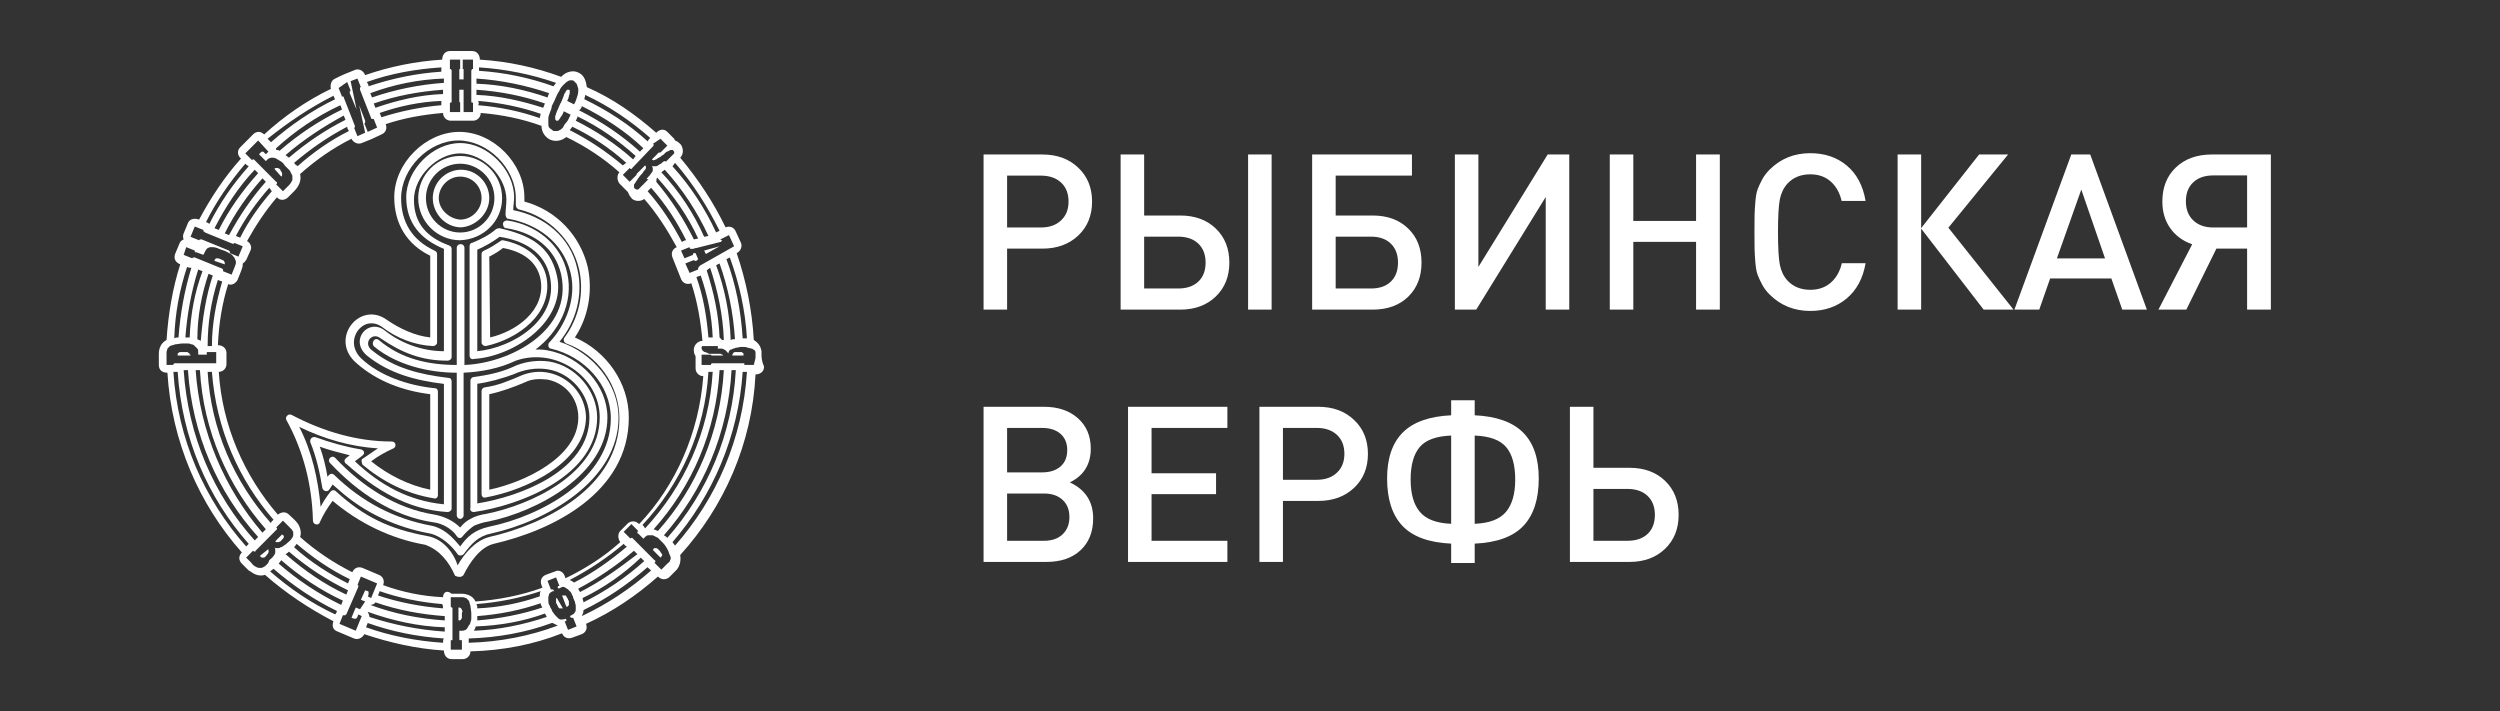 <?xml version="1.0" encoding="UTF-8"?>
<svg width="218px" height="62px" viewBox="0 0 218 62" version="1.1" xmlns="http://www.w3.org/2000/svg" xmlns:xlink="http://www.w3.org/1999/xlink">
    <rect x="0" y="0" width="218" height="62" fill="#333333" stroke="none"/>
    <!-- Generator: Sketch 50.2 (55047) - http://www.bohemiancoding.com/sketch -->
    <title>Group 15</title>
    <desc>Created with Sketch.</desc>
    <defs></defs>
    <g id="concern_NEW" stroke="none" stroke-width="1" fill="none" fill-rule="evenodd">
        <g id="Artboard" transform="translate(-25, 0)" fill="#FFFFFF">
            <g id="Group-10" transform="translate(39, 4)">
                <path d="M80.013,10.612 C80.824,11.372 81.229,12.36 81.229,13.576 C81.229,14.792 80.827,15.78 80.022,16.54 C79.218,17.3 78.176,17.68 76.897,17.68 L73.819,17.68 L73.819,23 L71.767,23 L71.767,9.472 L76.897,9.472 C78.176,9.472 79.215,9.852 80.013,10.612 Z M78.512,15.229 C78.955,14.824 79.177,14.273 79.177,13.576 C79.177,12.879 78.962,12.328 78.531,11.923 C78.1,11.518 77.511,11.315 76.764,11.315 L73.819,11.315 L73.819,15.837 L76.764,15.837 C77.499,15.837 78.081,15.634 78.512,15.229 Z M96.885,23 L94.833,23 L94.833,9.472 L96.885,9.472 L96.885,23 Z M92.021,15.932 C92.806,16.692 93.199,17.68 93.199,18.896 C93.199,20.112 92.803,21.1 92.011,21.86 C91.22,22.62 90.184,23 88.905,23 L83.718,23 L83.718,9.472 L85.77,9.472 L85.77,14.792 L88.905,14.792 C90.197,14.792 91.236,15.172 92.021,15.932 Z M91.128,18.896 C91.128,18.199 90.916,17.648 90.492,17.243 C90.067,16.838 89.481,16.635 88.734,16.635 L85.77,16.635 L85.77,21.157 L88.734,21.157 C89.481,21.157 90.067,20.958 90.492,20.558 C90.916,20.159 91.128,19.605 91.128,18.896 Z M108.798,15.932 C109.571,16.679 109.957,17.667 109.957,18.896 C109.957,20.125 109.571,21.116 108.798,21.869 C108.025,22.623 106.987,23 105.682,23 L100.419,23 L100.419,9.472 L109.121,9.472 L109.121,11.315 L102.471,11.315 L102.471,14.792 L105.682,14.792 C106.987,14.792 108.025,15.172 108.798,15.932 Z M107.905,18.896 C107.905,18.199 107.696,17.648 107.278,17.243 C106.86,16.838 106.284,16.635 105.549,16.635 L102.471,16.635 L102.471,21.157 L105.549,21.157 C106.284,21.157 106.86,20.958 107.278,20.558 C107.696,20.159 107.905,19.605 107.905,18.896 Z M122.839,23 L120.787,23 L120.787,13.177 L114.726,23 L112.864,23 L112.864,9.472 L114.916,9.472 L114.916,19.276 L120.958,9.472 L122.839,9.472 L122.839,23 Z M135.968,23 L133.897,23 L133.897,17.091 L128.425,17.091 L128.425,23 L126.373,23 L126.373,9.472 L128.425,9.472 L128.425,15.267 L133.897,15.267 L133.897,9.472 L135.968,9.472 L135.968,23 Z M148.679,18.953 C148.451,20.27 147.903,21.293 147.036,22.021 C146.168,22.75 145.107,23.114 143.853,23.114 C142.447,23.114 141.263,22.633 140.3,21.67 C140.034,21.404 139.819,21.116 139.654,20.805 C139.489,20.495 139.359,20.213 139.264,19.96 C139.169,19.707 139.103,19.339 139.065,18.858 C139.027,18.377 139.005,17.99 138.999,17.699 C138.992,17.408 138.989,16.92 138.989,16.236 C138.989,15.552 138.992,15.064 138.999,14.773 C139.005,14.482 139.027,14.095 139.065,13.614 C139.103,13.133 139.169,12.765 139.264,12.512 C139.359,12.259 139.489,11.977 139.654,11.666 C139.819,11.356 140.034,11.068 140.3,10.802 C141.263,9.839 142.447,9.358 143.853,9.358 C145.12,9.358 146.184,9.719 147.045,10.441 C147.906,11.163 148.451,12.189 148.679,13.519 L146.589,13.519 C146.424,12.81 146.108,12.246 145.639,11.828 C145.17,11.41 144.575,11.201 143.853,11.201 C143.03,11.201 142.365,11.473 141.858,12.018 C141.529,12.385 141.31,12.841 141.202,13.386 C141.095,13.931 141.041,14.881 141.041,16.236 C141.041,17.591 141.095,18.541 141.202,19.086 C141.31,19.631 141.529,20.087 141.858,20.454 C142.365,20.999 143.03,21.271 143.853,21.271 C144.575,21.271 145.173,21.062 145.649,20.644 C146.124,20.226 146.443,19.662 146.608,18.953 L148.679,18.953 Z M153.524,23 L151.472,23 L151.472,9.472 L153.524,9.472 L153.524,15.894 L158.578,9.472 L161.105,9.472 L155.899,15.856 L161.58,23 L158.977,23 L153.524,15.932 L153.524,23 Z M173.208,23 L171.061,23 L170.111,20.283 L164.772,20.283 L163.822,23 L161.656,23 L166.615,9.472 L168.268,9.472 L173.208,23 Z M169.56,18.535 L167.489,12.531 L165.361,18.535 L169.56,18.535 Z M179.269,17.68 L176.647,23 L174.215,23 L177.16,17.3 C176.349,17.021 175.713,16.556 175.25,15.903 C174.788,15.251 174.557,14.475 174.557,13.576 C174.557,12.335 174.953,11.34 175.744,10.593 C176.536,9.846 177.578,9.472 178.87,9.472 L184.019,9.472 L184.019,23 L181.948,23 L181.948,17.68 L179.269,17.68 Z M181.948,15.837 L181.948,11.296 L179.003,11.296 C178.256,11.296 177.67,11.499 177.245,11.904 C176.821,12.309 176.609,12.86 176.609,13.557 C176.609,14.254 176.824,14.808 177.255,15.22 C177.686,15.631 178.268,15.837 179.003,15.837 L181.948,15.837 Z M81.324,41.2 C81.324,42.365 80.96,43.29 80.231,43.974 C79.503,44.658 78.506,45 77.239,45 L71.767,45 L71.767,31.472 L77.03,31.472 C78.259,31.472 79.247,31.804 79.994,32.469 C80.741,33.135 81.115,34.018 81.115,35.12 C81.115,36.488 80.507,37.47 79.291,38.065 C80.646,38.698 81.324,39.743 81.324,41.2 Z M78.474,36.678 C78.867,36.336 79.063,35.861 79.063,35.253 C79.063,34.645 78.867,34.17 78.474,33.828 C78.081,33.486 77.543,33.315 76.859,33.315 L73.819,33.315 L73.819,37.191 L76.859,37.191 C77.543,37.191 78.081,37.02 78.474,36.678 Z M78.645,42.606 C79.05,42.226 79.253,41.719 79.253,41.086 C79.253,40.453 79.054,39.952 78.654,39.585 C78.255,39.218 77.714,39.034 77.03,39.034 L73.819,39.034 L73.819,43.157 L77.03,43.157 C77.714,43.157 78.252,42.973 78.645,42.606 Z M93.028,45 L84.364,45 L84.364,31.472 L93.028,31.472 L93.028,33.315 L86.416,33.315 L86.416,37.267 L92.04,37.267 L92.04,39.091 L86.416,39.091 L86.416,43.157 L93.028,43.157 L93.028,45 Z M104.067,32.612 C104.878,33.372 105.283,34.36 105.283,35.576 C105.283,36.792 104.881,37.78 104.076,38.54 C103.272,39.3 102.23,39.68 100.951,39.68 L97.873,39.68 L97.873,45 L95.821,45 L95.821,31.472 L100.951,31.472 C102.23,31.472 103.269,31.852 104.067,32.612 Z M102.566,37.229 C103.009,36.824 103.231,36.273 103.231,35.576 C103.231,34.879 103.016,34.328 102.585,33.923 C102.154,33.518 101.565,33.315 100.818,33.315 L97.873,33.315 L97.873,37.837 L100.818,37.837 C101.553,37.837 102.135,37.634 102.566,37.229 Z M114.593,33.98 L114.593,41.675 C115.872,41.624 116.781,41.279 117.32,40.639 C117.858,40 118.127,39.059 118.127,37.818 C118.127,36.551 117.864,35.608 117.338,34.987 C116.813,34.366 115.898,34.031 114.593,33.98 Z M112.541,41.675 L112.541,33.98 C111.236,34.031 110.321,34.366 109.796,34.987 C109.27,35.608 109.007,36.551 109.007,37.818 C109.007,39.059 109.276,40 109.814,40.639 C110.353,41.279 111.262,41.624 112.541,41.675 Z M114.593,45.095 L112.541,45.095 L112.541,43.404 C110.603,43.315 109.188,42.799 108.294,41.855 C107.401,40.912 106.955,39.534 106.955,37.723 C106.955,35.962 107.411,34.626 108.323,33.714 C109.235,32.802 110.641,32.302 112.541,32.213 L112.541,30.902 L114.593,30.902 L114.593,32.213 C116.493,32.302 117.899,32.802 118.811,33.714 C119.723,34.626 120.179,35.962 120.179,37.723 C120.179,39.534 119.733,40.912 118.84,41.855 C117.946,42.799 116.531,43.315 114.593,43.404 L114.593,45.095 Z M131.199,37.932 C131.984,38.692 132.377,39.68 132.377,40.896 C132.377,42.112 131.981,43.1 131.19,43.86 C130.398,44.62 129.362,45 128.083,45 L122.896,45 L122.896,31.472 L124.948,31.472 L124.948,36.792 L128.083,36.792 C129.375,36.792 130.414,37.172 131.199,37.932 Z M130.306,40.896 C130.306,40.199 130.094,39.648 129.669,39.243 C129.245,38.838 128.659,38.635 127.912,38.635 L124.948,38.635 L124.948,43.157 L127.912,43.157 C128.659,43.157 129.245,42.958 129.669,42.559 C130.094,42.159 130.306,41.605 130.306,40.896 Z" id="Рыбинская-верфь"></path>
                <g id="0---logo-/-verf'-/-white-emblem">
                    <g id="verf'" transform="translate(-0.746, 0)">
                        <path d="M52.477,27.825 L51.656,27.825 L51.656,27.75 C51.656,27.675 51.656,27.675 51.582,27.675 L48.82,27.675 L48.745,27.75 L48.745,27.825 L47.924,27.825 L47.924,26.925 L48.745,26.925 C48.745,26.925 48.745,27 48.82,27 L49.79,27 C49.79,26.925 49.79,26.925 49.715,26.925 C49.641,26.925 49.641,26.85 49.566,26.85 L48.67,26.85 C48.596,26.85 48.521,26.85 48.446,26.775 C48.372,26.775 48.297,26.7 48.223,26.7 C48.148,26.7 48.073,26.625 47.999,26.55 C47.924,26.475 47.924,26.4 47.924,26.325 L47.924,26.25 L47.999,26.175 L49.342,26.175 L49.342,26.4 L49.641,26.4 C49.715,26.4 49.79,26.4 49.865,26.475 C49.939,26.475 50.014,26.55 50.089,26.625 C50.163,26.7 50.238,26.775 50.238,26.85 C50.238,26.775 50.313,26.7 50.313,26.625 C50.387,26.55 50.387,26.475 50.537,26.475 C50.611,26.4 50.761,26.4 50.91,26.325 C51.059,26.325 51.208,26.25 51.432,26.25 C51.656,26.25 51.806,26.25 51.955,26.325 C52.104,26.325 52.179,26.4 52.328,26.4 C52.403,26.475 52.477,26.475 52.552,26.55 C52.627,26.625 52.627,26.7 52.627,26.775 L52.627,27.225 L52.477,27.825 Z M45.61,43.575 C45.535,43.5 45.461,43.35 45.386,43.275 C48.894,39.225 51.134,34.05 51.507,28.425 L51.88,28.425 C51.507,34.275 49.193,39.525 45.61,43.575 Z M45.237,44.7 C45.237,44.775 45.162,44.85 45.162,44.925 C45.087,45 45.087,45.075 45.013,45.075 L44.415,45.675 L43.818,45.075 L43.893,45 L43.893,44.925 C43.893,44.925 43.893,44.85 43.818,44.85 L41.952,42.975 L41.877,42.9 L41.803,42.9 C41.803,42.9 41.728,42.9 41.728,42.975 L41.131,42.375 L41.803,41.7 L42.4,42.3 L42.325,42.375 L42.325,42.45 C42.325,42.45 42.325,42.525 42.4,42.525 L42.848,42.975 L42.923,42.9 C43.072,42.75 43.146,42.675 43.296,42.675 L43.669,42.675 L44.117,42.9 L44.565,43.35 C44.714,43.5 44.863,43.725 44.938,43.875 C45.013,44.025 45.087,44.175 45.087,44.25 C45.237,44.55 45.237,44.625 45.237,44.7 Z M37.473,49.725 C37.548,49.575 37.623,49.425 37.623,49.275 L37.623,49.2 C39.638,48.225 41.504,46.95 43.221,45.45 C43.221,45.525 43.296,45.525 43.37,45.6 L43.52,45.75 C41.728,47.325 39.713,48.675 37.473,49.725 Z M42.624,44.625 L42.923,44.925 C41.355,46.35 39.563,47.55 37.623,48.525 C37.623,48.375 37.548,48.3 37.548,48.15 C39.414,47.25 41.131,46.05 42.624,44.625 Z M37.324,47.625 C37.249,47.475 37.175,47.4 37.175,47.325 C38.892,46.425 40.534,45.3 42.027,44.025 L42.325,44.325 C40.758,45.525 39.115,46.725 37.324,47.625 Z M36.279,50.925 L35.98,50.175 L36.055,50.175 C36.13,50.175 36.13,50.175 36.13,50.1 L36.13,50.025 L36.055,49.95 C35.906,50.025 35.756,50.025 35.682,50.025 C35.532,50.025 35.458,49.95 35.383,49.875 L35.159,49.65 C35.085,49.575 35.01,49.425 34.935,49.35 C34.861,49.275 34.861,49.125 34.786,49.05 C34.711,48.975 34.711,48.825 34.637,48.75 C34.562,48.6 34.562,48.525 34.562,48.375 L34.562,48.075 C34.562,48 34.637,47.85 34.637,47.775 C34.711,47.7 34.786,47.625 34.935,47.55 L35.085,47.55 L35.01,47.475 C35.01,47.475 35.01,47.4 34.935,47.4 L34.786,47.4 L34.487,46.65 L35.234,46.35 L35.532,47.1 L35.458,47.1 C35.383,47.1 35.383,47.175 35.383,47.175 L35.383,47.25 L35.458,47.325 C35.607,47.25 35.682,47.25 35.756,47.175 C35.831,47.175 35.98,47.175 36.055,47.25 C36.13,47.325 36.204,47.325 36.279,47.4 L36.503,47.625 C36.577,47.7 36.577,47.775 36.652,47.925 C36.727,48 36.727,48.075 36.727,48.15 C36.801,48.225 36.801,48.375 36.876,48.45 C36.876,48.6 36.951,48.675 36.951,48.825 L36.951,49.2 C36.951,49.275 36.876,49.425 36.801,49.5 C36.727,49.575 36.577,49.65 36.428,49.725 L36.503,49.8 C36.503,49.875 36.503,49.875 36.577,49.875 L36.727,49.875 L37.025,50.625 L36.279,50.925 Z M27.62,52.05 L27.62,51.675 C30.158,51.6 32.621,51.15 34.861,50.325 L34.935,50.325 L35.383,50.55 C32.994,51.45 30.382,51.975 27.62,52.05 Z M27.321,50.925 C27.246,51 27.097,51 26.948,51 L26.799,51 L26.799,51.75 C26.799,51.75 26.799,51.825 26.873,51.825 L27.023,51.825 L27.023,52.65 L26.052,52.65 L26.052,51.825 L26.201,51.825 L26.201,49.05 C26.201,48.975 26.201,48.975 26.127,48.975 L26.052,48.9 L26.052,48.075 L27.097,48.075 C27.172,48.075 27.321,48.15 27.396,48.15 L27.62,48.375 C27.694,48.45 27.694,48.675 27.769,48.825 C27.769,48.975 27.844,49.275 27.844,49.5 L27.844,49.875 C27.844,50.025 27.844,50.1 27.769,50.25 C27.769,50.4 27.694,50.475 27.62,50.55 C27.47,50.85 27.396,50.925 27.321,50.925 Z M34.263,49.5 C34.338,49.65 34.413,49.725 34.413,49.8 C32.397,50.475 30.232,50.925 28.068,51 C28.142,50.85 28.217,50.775 28.217,50.625 C30.382,50.55 32.397,50.175 34.263,49.5 Z M33.89,48.6 C33.89,48.75 33.965,48.825 34.039,48.975 C32.248,49.575 30.307,49.95 28.366,50.1 L28.366,49.725 C30.307,49.575 32.173,49.2 33.89,48.6 Z M33.815,48 C32.099,48.6 30.232,48.975 28.366,49.05 C28.366,48.9 28.366,48.825 28.292,48.675 C30.232,48.525 32.099,48.15 33.89,47.55 C33.815,47.7 33.815,47.85 33.815,48 Z M41.131,43.425 C41.206,43.5 41.28,43.65 41.43,43.65 C40.011,44.85 38.444,45.975 36.801,46.8 C36.727,46.725 36.577,46.65 36.428,46.575 C38.145,45.675 39.713,44.625 41.131,43.425 Z M42.997,42.075 C42.923,41.925 42.848,41.85 42.773,41.775 C46.058,38.25 48.223,33.6 48.521,28.425 L48.894,28.425 C48.596,33.675 46.356,38.475 42.997,42.075 Z M50.537,28.275 L50.91,28.275 C50.611,33.825 48.446,38.925 44.938,42.9 C44.863,42.825 44.789,42.75 44.639,42.675 C48.073,38.775 50.238,33.75 50.537,28.275 Z M44.117,42.3 C43.968,42.225 43.893,42.225 43.744,42.15 C47.103,38.4 49.193,33.6 49.492,28.275 L49.865,28.275 C49.566,33.675 47.476,38.55 44.117,42.3 Z M25.38,48.075 C23.589,48 21.797,47.625 20.155,47.025 C20.304,46.65 20.155,46.275 19.782,46.125 L18.363,45.525 C17.99,45.375 17.617,45.525 17.468,45.9 C15.825,45.075 14.258,44.025 12.914,42.825 C13.063,42.45 12.914,41.925 12.69,41.625 C12.466,41.325 12.168,41.1 11.944,40.875 C11.645,40.575 11.272,40.65 10.973,40.875 C8.062,37.5 6.121,33.15 5.823,28.425 C6.196,28.425 6.494,28.125 6.494,27.75 L6.494,26.775 C6.494,26.4 6.196,26.1 5.748,26.1 C5.823,24.225 6.121,22.425 6.644,20.775 C6.942,20.925 7.315,20.7 7.465,20.4 L7.763,19.65 C7.838,19.425 7.913,19.275 7.913,19.05 L7.913,18.975 C8.062,18.9 8.137,18.75 8.211,18.675 L8.585,17.85 C8.734,17.55 8.585,17.175 8.286,17.025 C9.032,15.675 9.928,14.325 10.899,13.2 C11.123,13.5 11.57,13.5 11.869,13.2 L12.392,12.675 C12.765,12.3 13.063,11.775 12.914,11.175 C14.258,9.975 15.751,8.925 17.393,8.1 C17.542,8.4 17.915,8.625 18.289,8.475 C18.886,8.25 19.408,8.025 20.006,7.725 C20.379,7.575 20.528,7.2 20.379,6.825 C21.946,6.3 23.589,6 25.38,5.85 C25.38,6.225 25.679,6.525 26.052,6.525 L27.993,6.525 C28.366,6.525 28.665,6.225 28.665,5.85 C30.531,6 32.323,6.375 33.965,6.975 C33.965,7.5 34.263,7.95 34.711,8.175 C35.234,8.4 35.756,8.25 36.13,7.95 C37.846,8.775 39.414,9.825 40.758,11.025 C40.534,11.25 40.534,11.7 40.758,12 L41.355,12.6 L41.504,12.75 C41.579,12.975 41.728,13.2 41.877,13.35 C42.176,13.575 42.624,13.575 42.923,13.35 C44.042,14.625 44.938,16.05 45.759,17.55 C45.386,17.7 45.237,18.075 45.386,18.45 C45.61,19.05 45.908,19.725 46.132,20.325 C46.282,20.7 46.655,20.85 47.028,20.7 C47.551,22.275 47.849,24 47.999,25.725 C47.551,25.725 47.177,26.175 47.252,26.625 C47.252,26.775 47.327,26.925 47.401,27.075 L47.401,28.125 C47.401,28.5 47.7,28.8 48.073,28.8 C47.7,33.75 45.685,38.325 42.475,41.7 C42.176,41.4 41.803,41.4 41.504,41.625 L40.832,42.3 C40.608,42.525 40.608,42.975 40.832,43.275 C39.414,44.55 37.772,45.6 36.055,46.425 L35.98,46.2 C35.831,45.825 35.458,45.675 35.159,45.825 L34.338,46.125 C33.965,46.275 33.815,46.65 33.965,47.025 L34.039,47.25 C32.173,47.925 30.232,48.3 28.217,48.45 C28.142,48.375 28.142,48.3 28.068,48.225 C27.844,47.925 27.396,47.775 27.023,47.775 L26.127,47.775 C25.679,47.4 25.38,47.7 25.38,48.075 Z M25.38,49.05 C23.439,48.9 21.499,48.525 19.707,47.925 L19.856,47.55 C21.573,48.15 23.439,48.525 25.306,48.675 C25.38,48.825 25.38,48.975 25.38,49.05 Z M25.53,50.1 C23.215,49.95 21.051,49.5 19.035,48.75 C19.185,48.75 19.408,48.675 19.483,48.525 C21.424,49.2 23.439,49.575 25.53,49.725 L25.53,50.1 Z M25.53,51.075 C23.215,50.925 21.051,50.475 18.961,49.8 C18.961,49.65 18.886,49.5 18.811,49.35 C20.901,50.1 23.141,50.625 25.53,50.7 L25.53,51.075 Z M25.38,52.05 C23.066,51.9 20.752,51.45 18.662,50.7 L18.811,50.325 C20.901,51.075 23.141,51.525 25.455,51.675 C25.38,51.75 25.38,51.9 25.38,52.05 Z M18.139,49.125 L17.766,48.975 L17.393,49.875 L17.617,49.95 L17.766,49.95 C17.841,49.95 17.841,49.875 17.915,49.8 C17.915,49.725 17.99,49.65 17.99,49.575 L18.289,49.725 L17.766,51 L16.348,50.4 L16.646,49.65 L16.87,49.65 C16.87,49.65 16.87,49.575 16.945,49.575 L17.99,47.175 L17.99,47.1 L17.99,47.025 L17.915,47.025 L18.214,46.275 L19.632,46.875 L19.11,48.15 L18.811,48 C18.886,47.925 18.886,47.775 18.886,47.775 L18.886,47.625 C18.886,47.55 18.811,47.55 18.811,47.55 L18.587,47.475 L18.214,48.3 L18.587,48.45 L18.139,49.125 Z M15.975,49.575 C13.885,48.6 12.018,47.325 10.301,45.825 C10.376,45.75 10.525,45.675 10.6,45.6 C12.242,47.025 14.108,48.3 16.124,49.275 C16.124,49.35 16.049,49.5 15.975,49.575 Z M16.646,48.375 L16.497,48.75 C14.482,47.775 12.69,46.575 11.048,45.15 C11.123,45.075 11.197,44.925 11.272,44.85 C12.914,46.275 14.706,47.475 16.646,48.375 Z M12.392,43.725 C12.466,43.65 12.541,43.5 12.615,43.425 C14.034,44.625 15.527,45.675 17.244,46.5 C17.169,46.65 17.169,46.725 17.094,46.875 C15.452,46.05 13.81,45 12.392,43.725 Z M17.094,47.475 L16.945,47.85 C15.004,46.95 13.287,45.75 11.645,44.325 C11.794,44.25 11.869,44.175 11.944,44.1 C13.511,45.45 15.228,46.575 17.094,47.475 Z M9.854,45.375 C9.704,45.45 9.63,45.525 9.48,45.525 C9.331,45.525 9.256,45.525 9.107,45.45 C8.958,45.375 8.808,45.3 8.659,45.075 L8.211,44.625 L8.808,44.025 C8.883,44.025 8.883,44.1 8.883,44.1 L8.958,44.1 C8.958,44.1 9.032,44.1 9.032,44.025 L10.824,42.225 L10.899,42.15 L10.899,42.075 C10.899,42.075 10.899,42 10.824,42 L11.421,41.4 L11.944,41.925 L12.168,42.15 C12.242,42.225 12.242,42.3 12.317,42.375 L12.317,42.675 C12.317,42.75 12.242,42.9 12.168,42.975 C12.093,43.125 11.944,43.2 11.794,43.35 C11.72,43.425 11.645,43.5 11.496,43.575 C11.421,43.65 11.272,43.725 11.197,43.725 C11.123,43.8 11.048,43.8 10.899,43.8 C10.824,43.8 10.749,43.8 10.675,43.725 C10.749,43.8 10.749,43.875 10.749,43.95 L10.749,44.175 C10.749,44.25 10.675,44.4 10.6,44.475 C10.525,44.625 10.376,44.7 10.227,44.85 C10.152,45.15 10.003,45.225 9.854,45.375 Z M8.211,43.65 C4.554,39.525 2.239,34.275 1.866,28.425 L2.239,28.425 C2.613,34.2 4.852,39.375 8.435,43.425 L8.211,43.65 Z M4.852,28.425 L5.225,28.425 C5.599,33.375 7.539,37.8 10.6,41.325 C10.525,41.4 10.376,41.475 10.376,41.625 C7.166,38.025 5.151,33.45 4.852,28.425 Z M9.256,42.825 L8.958,43.125 C5.375,39.15 3.135,33.975 2.762,28.275 L3.135,28.275 C3.508,33.9 5.748,38.925 9.256,42.825 Z M3.807,28.275 L4.18,28.275 C4.479,33.6 6.644,38.4 9.928,42.15 L9.63,42.45 C6.345,38.625 4.18,33.675 3.807,28.275 Z M1.269,27.825 L1.269,27.075 L1.269,26.7 C1.269,26.625 1.344,26.475 1.344,26.4 L1.568,26.175 C1.717,26.1 1.866,26.1 2.015,26.025 C2.165,26.025 2.463,25.95 2.687,25.95 L3.061,25.95 C3.21,25.95 3.285,25.95 3.434,26.025 C3.583,26.025 3.658,26.1 3.732,26.175 L3.956,26.4 C4.031,26.475 4.031,26.625 4.031,26.775 L4.031,26.925 L4.777,26.925 L4.777,26.85 L4.777,26.7 L5.599,26.7 L5.599,27.675 L4.777,27.675 L2.015,27.675 C1.941,27.675 1.941,27.675 1.866,27.75 L1.866,27.825 L1.269,27.825 Z M3.061,19.275 C3.21,19.35 3.285,19.35 3.434,19.35 C2.837,21.3 2.463,23.325 2.314,25.425 C2.165,25.425 2.09,25.425 1.941,25.5 C2.015,23.325 2.389,21.3 3.061,19.275 Z M5.748,20.4 C5.823,20.475 5.972,20.475 6.121,20.55 C5.599,22.35 5.225,24.225 5.225,26.175 L4.852,26.175 C4.852,24.15 5.151,22.275 5.748,20.4 Z M3.285,25.425 L2.911,25.425 C3.061,23.4 3.434,21.375 4.031,19.5 L4.404,19.65 C3.732,21.45 3.359,23.4 3.285,25.425 Z M4.927,19.875 L5.3,20.025 C4.703,21.825 4.404,23.775 4.255,25.725 C4.18,25.65 4.031,25.65 3.956,25.575 C3.956,23.55 4.33,21.675 4.927,19.875 Z M2.986,17.55 L3.732,17.85 L3.732,17.925 C3.732,17.925 3.732,18 3.807,18 L3.882,18 L4.479,18.225 L4.554,18.075 C4.628,17.925 4.703,17.775 4.777,17.7 C4.852,17.625 5.001,17.55 5.151,17.55 C5.3,17.55 5.449,17.55 5.673,17.625 C5.823,17.7 6.046,17.775 6.27,17.85 C6.494,17.925 6.718,18.075 6.868,18.15 C7.017,18.225 7.092,18.375 7.166,18.45 C7.241,18.525 7.241,18.675 7.315,18.75 L7.315,18.975 C7.315,19.05 7.241,19.125 7.241,19.2 L6.942,19.95 L6.196,19.65 L6.196,19.575 L6.196,19.5 L6.121,19.425 L3.732,18.45 L3.658,18.45 L3.583,18.45 L3.508,18.525 L2.762,18.225 L2.986,17.55 Z M3.732,15.75 L4.479,16.05 L4.479,16.125 C4.479,16.125 4.479,16.2 4.554,16.2 L4.628,16.275 L7.017,17.25 L7.166,17.25 L7.166,17.175 L7.913,17.475 L7.539,18.375 L6.793,18.075 L6.793,18 L6.793,17.925 C6.793,17.925 6.718,17.925 6.718,17.85 L4.33,16.875 L4.255,16.875 L4.18,16.875 L4.106,16.95 L3.359,16.65 L3.732,15.75 Z M8.137,10.275 C8.211,10.35 8.286,10.425 8.435,10.5 C7.092,12 5.897,13.725 5.001,15.525 C4.927,15.45 4.777,15.375 4.703,15.375 C5.599,13.575 6.793,11.85 8.137,10.275 Z M10.227,12.375 C10.301,12.45 10.376,12.6 10.451,12.675 C9.406,13.875 8.435,15.225 7.689,16.725 C7.539,16.65 7.465,16.65 7.315,16.575 C8.137,15 9.107,13.65 10.227,12.375 Z M5.823,16.05 L5.449,15.9 C6.42,14.025 7.539,12.3 8.958,10.8 L9.256,11.1 C7.913,12.6 6.718,14.25 5.823,16.05 Z M9.63,11.55 L9.928,11.85 C8.659,13.275 7.614,14.85 6.718,16.5 L6.345,16.35 C7.241,14.55 8.361,12.975 9.63,11.55 Z M9.256,8.25 L10.152,9.225 L9.928,9.45 L9.854,9.375 L9.704,9.225 L9.555,9.225 L9.48,9.3 L9.331,9.45 L9.928,10.05 L10.077,9.9 C10.152,9.825 10.301,9.75 10.451,9.75 C10.6,9.75 10.675,9.75 10.824,9.825 C10.973,9.9 11.048,9.975 11.197,10.05 C11.346,10.125 11.496,10.275 11.57,10.425 L12.018,10.875 L12.242,11.325 L12.242,11.7 C12.168,11.85 12.093,12 11.944,12.15 L11.421,12.675 L10.824,12.075 L10.899,12 L10.899,11.925 C10.899,11.925 10.899,11.85 10.824,11.85 L8.958,9.975 L8.883,9.9 L8.808,9.9 C8.808,9.9 8.734,9.9 8.734,9.975 L8.137,9.375 L9.256,8.25 Z M15.825,4.35 C15.9,4.5 15.9,4.575 15.975,4.65 C13.959,5.625 12.093,6.9 10.376,8.4 L10.077,8.1 C11.869,6.675 13.735,5.4 15.825,4.35 Z M11.123,9.15 C11.048,9.075 10.899,9.075 10.824,9.075 L10.824,8.925 C12.466,7.425 14.332,6.15 16.423,5.175 L16.572,5.55 C14.556,6.525 12.765,7.725 11.123,9.15 Z M16.721,6.075 L16.87,6.45 C15.079,7.35 13.437,8.475 11.944,9.75 C11.869,9.675 11.72,9.6 11.645,9.525 C13.213,8.175 14.93,7.05 16.721,6.075 Z M12.392,10.2 C13.81,9 15.303,7.95 17.02,7.05 C17.02,7.2 17.094,7.275 17.169,7.425 C15.527,8.25 14.034,9.3 12.69,10.5 C12.69,10.5 12.69,10.425 12.615,10.425 C12.466,10.35 12.466,10.275 12.392,10.2 Z M17.02,3.15 L17.318,3.9 L17.244,3.975 L17.244,4.125 L17.841,5.55 L17.318,3.075 L17.915,2.85 L18.214,3.6 C18.139,3.6 18.139,3.6 18.139,3.675 L18.139,3.825 L19.11,6.3 C19.11,6.375 19.185,6.375 19.185,6.375 L19.334,6.375 L19.632,7.125 L18.811,7.5 L18.513,6.75 C18.587,6.75 18.587,6.675 18.587,6.675 L18.587,6.525 L18.065,5.175 L18.587,7.575 L17.915,7.875 L17.617,7.125 L17.692,7.125 L17.692,7.05 L17.692,6.975 L16.721,4.5 L16.721,4.425 L16.646,4.425 L16.572,4.425 L16.273,3.675 L17.02,3.15 Z M25.231,1.875 L25.231,2.25 C22.992,2.4 20.901,2.85 18.886,3.525 C18.886,3.375 18.811,3.3 18.737,3.15 C20.827,2.4 22.992,2.025 25.231,1.875 Z M19.483,5.4 L19.334,5.025 C21.275,4.35 23.29,3.975 25.38,3.825 L25.38,4.2 C23.365,4.275 21.424,4.725 19.483,5.4 Z M25.231,5.175 C23.439,5.325 21.648,5.7 20.006,6.225 C19.931,6.075 19.931,6 19.856,5.85 C21.573,5.25 23.365,4.875 25.231,4.8 L25.231,5.175 Z M25.455,2.85 L25.455,3.225 C23.29,3.375 21.125,3.825 19.185,4.5 L19.035,4.125 C21.051,3.375 23.215,2.925 25.455,2.85 Z M25.903,4.95 L26.052,4.95 C26.052,4.95 26.127,4.95 26.127,4.875 L26.127,2.175 C26.127,2.1 26.127,2.1 26.052,2.025 L25.977,2.025 L25.977,1.2 L26.873,1.2 L26.873,2.025 L26.799,2.025 L26.799,2.925 L27.172,2.925 L27.172,2.175 L27.172,2.1 L27.172,2.025 L27.097,2.025 L27.097,1.2 L27.993,1.2 L27.993,2.025 L27.918,2.025 C27.918,2.025 27.844,2.1 27.844,2.175 L27.844,4.875 C27.844,4.875 27.844,4.95 27.918,4.95 L27.993,4.95 L27.993,5.775 L27.172,5.775 L27.172,4.95 L27.172,4.875 L27.172,3.825 L26.799,3.825 L26.799,4.875 L26.873,4.95 L26.873,5.775 L25.977,5.775 L25.977,4.95 L25.903,4.95 Z M28.441,4.8 C30.307,4.95 32.173,5.325 33.89,5.925 C33.89,6.075 33.815,6.15 33.815,6.3 C32.099,5.7 30.307,5.325 28.441,5.175 C28.515,5.025 28.515,4.95 28.441,4.8 Z M28.292,3.825 C30.382,3.975 32.323,4.35 34.263,5.025 C34.189,5.175 34.189,5.25 34.114,5.4 C32.248,4.8 30.307,4.35 28.292,4.275 L28.292,3.825 Z M28.292,2.85 C30.531,3 32.621,3.45 34.637,4.125 C34.562,4.2 34.562,4.35 34.487,4.5 C32.546,3.825 30.456,3.375 28.292,3.3 L28.292,2.85 Z M28.515,1.875 C30.83,2.025 33.069,2.475 35.234,3.225 C35.159,3.3 35.085,3.45 35.01,3.525 C32.92,2.775 30.755,2.325 28.515,2.175 L28.515,1.875 Z M35.906,3.375 C36.055,3.225 36.13,3.15 36.279,3.075 C36.354,3 36.503,3 36.577,3 C36.652,3 36.727,3 36.801,3.075 L37.025,3.3 C37.1,3.45 37.1,3.525 37.175,3.75 C37.175,3.9 37.175,4.125 37.1,4.35 C37.025,4.575 36.951,4.875 36.801,5.1 L36.204,4.8 C36.279,4.65 36.354,4.5 36.354,4.35 C36.428,4.2 36.428,4.125 36.428,4.05 L36.428,3.9 C36.428,3.9 36.428,3.825 36.354,3.825 L36.204,3.825 C36.13,3.9 36.055,3.975 36.055,4.05 C35.98,4.125 35.906,4.275 35.906,4.35 C35.831,4.5 35.831,4.575 35.756,4.725 C35.682,4.875 35.682,4.95 35.607,5.025 L35.383,5.55 C35.383,5.625 35.308,5.625 35.308,5.7 C35.308,5.775 35.234,5.85 35.234,5.925 C35.234,6 35.159,6.075 35.159,6.15 L35.159,6.375 C35.159,6.45 35.234,6.45 35.234,6.525 L35.383,6.525 C35.458,6.525 35.458,6.45 35.532,6.375 C35.607,6.3 35.607,6.225 35.682,6.15 C35.756,6.075 35.756,6 35.831,5.925 C35.831,5.85 35.906,5.775 35.906,5.7 L36.503,6 C36.354,6.3 36.279,6.525 36.13,6.675 C35.98,6.825 35.906,6.975 35.831,7.125 C35.756,7.2 35.607,7.35 35.532,7.35 C35.458,7.425 35.308,7.425 35.308,7.425 L35.085,7.425 C35.01,7.425 34.935,7.425 34.935,7.35 C34.786,7.275 34.711,7.2 34.637,7.125 C34.562,7.05 34.562,6.9 34.562,6.75 L34.562,6.3 C34.562,6.15 34.637,6 34.711,5.775 C34.786,5.625 34.861,5.4 34.861,5.25 L35.085,4.8 C35.234,4.425 35.383,4.125 35.532,3.9 C35.607,3.675 35.756,3.525 35.906,3.375 Z M37.473,5.25 C39.414,6.225 41.28,7.425 42.848,8.925 L42.549,9.225 C40.982,7.8 39.19,6.6 37.249,5.625 C37.399,5.475 37.473,5.4 37.473,5.25 Z M37.772,4.275 C39.862,5.25 41.728,6.525 43.445,8.025 C43.37,8.1 43.296,8.175 43.221,8.325 C41.579,6.825 39.713,5.625 37.697,4.65 C37.697,4.575 37.772,4.425 37.772,4.275 Z M36.951,6.525 C37.025,6.375 37.1,6.3 37.1,6.15 C38.966,7.05 40.683,8.25 42.176,9.6 L41.952,9.9 C40.459,8.55 38.742,7.425 36.951,6.525 Z M41.355,10.2 C41.28,10.275 41.131,10.35 41.056,10.425 C39.638,9.225 38.07,8.175 36.428,7.35 C36.503,7.275 36.577,7.125 36.652,7.05 C38.369,7.875 39.937,8.925 41.355,10.2 Z M44.341,8.1 L44.938,8.7 L44.341,9.3 L44.266,9.3 L44.192,9.3 L44.117,9.375 L43.594,9.9 C43.669,9.975 43.669,9.975 43.744,9.975 C43.818,9.975 43.893,9.9 43.968,9.9 C44.042,9.825 44.192,9.75 44.341,9.675 C44.415,9.6 44.49,9.525 44.565,9.525 L44.789,9.3 C44.863,9.225 44.938,9.225 45.087,9.15 C45.162,9.075 45.237,9.075 45.311,9.075 C45.386,9.075 45.461,9.075 45.461,9.15 L45.535,9.225 L45.535,9.375 L44.789,10.125 L44.789,10.05 L44.714,10.05 C44.639,10.05 44.639,10.05 44.565,10.125 C44.49,10.125 44.49,10.2 44.49,10.2 C44.341,10.275 44.266,10.35 44.117,10.425 C44.042,10.5 43.968,10.5 43.818,10.5 L43.594,10.5 C43.594,10.575 43.669,10.575 43.669,10.65 L43.669,10.8 C43.669,10.875 43.669,10.95 43.594,11.025 C43.52,11.1 43.445,11.25 43.37,11.325 L43.296,11.4 L43.221,11.475 C43.221,11.475 43.221,11.55 43.146,11.55 L43.146,11.625 L43.296,11.625 L42.4,12.525 L42.251,12.525 C42.176,12.525 42.176,12.45 42.101,12.45 C42.027,12.375 42.027,12.3 42.027,12.225 C42.027,12.15 42.027,12.075 42.101,12 C42.176,11.925 42.176,11.85 42.251,11.775 C42.325,11.7 42.325,11.625 42.4,11.55 C42.549,11.325 42.699,11.175 42.773,11.1 C42.848,10.95 42.923,10.875 42.997,10.8 C43.072,10.725 43.072,10.65 43.072,10.575 C43.072,10.5 43.072,10.5 42.997,10.425 L42.325,11.1 L42.251,11.175 L42.251,11.25 L41.654,11.85 L41.056,11.25 L41.654,10.65 L41.728,10.725 L41.803,10.725 C41.803,10.725 41.877,10.725 41.877,10.65 L43.669,8.775 C43.744,8.7 43.744,8.7 43.744,8.625 C43.744,8.625 43.744,8.55 43.669,8.55 L44.341,8.1 Z M49.492,16.125 L49.342,16.2 C49.268,16.2 49.193,16.275 49.193,16.275 C48.223,14.175 46.954,12.225 45.386,10.5 L45.61,10.2 C47.177,12 48.446,14.025 49.492,16.125 Z M46.58,16.95 C46.431,16.95 46.356,17.025 46.207,17.1 C45.386,15.525 44.415,14.025 43.221,12.675 L43.52,12.375 C44.789,13.8 45.759,15.3 46.58,16.95 Z M44.415,11.025 C44.49,10.95 44.639,10.875 44.714,10.8 C46.282,12.525 47.551,14.475 48.521,16.575 L48.148,16.65 C47.252,14.625 45.983,12.675 44.415,11.025 Z M47.625,16.8 L47.252,16.875 C46.356,15.075 45.237,13.35 43.968,11.85 C43.968,11.775 44.042,11.7 43.968,11.625 C44.042,11.55 44.042,11.55 44.042,11.475 C45.535,13.125 46.73,14.85 47.625,16.8 Z M49.566,16.875 L50.313,16.5 L50.761,17.475 L47.849,19.125 C47.849,19.125 47.775,19.125 47.775,19.2 C47.7,19.2 47.7,19.275 47.7,19.275 L47.625,19.35 L47.625,19.5 L46.879,19.8 L46.506,18.975 L47.252,18.675 L47.327,18.75 L47.401,18.75 C47.476,18.75 47.476,18.75 47.551,18.675 L47.625,18.6 L47.401,18.075 L47.327,18.075 L47.252,18.075 C47.177,18.075 47.177,18.15 47.177,18.15 L47.177,18.225 L46.431,18.525 L46.132,17.85 L46.879,17.55 L46.879,17.625 L46.954,17.7 L47.177,17.7 C47.252,17.7 47.327,17.625 47.476,17.625 L49.566,17.1 C49.641,17.1 49.641,17.1 49.641,17.025 C49.641,17.025 49.715,17.025 49.715,16.95 C49.566,16.95 49.566,16.875 49.566,16.875 Z M49.193,19.125 L49.492,18.975 C50.238,21.075 50.686,23.25 50.835,25.575 C50.686,25.575 50.611,25.575 50.462,25.65 C50.387,23.325 49.939,21.15 49.193,19.125 Z M48.894,25.425 L48.521,25.425 C48.372,23.625 48.073,21.825 47.476,20.175 C47.551,20.1 47.7,20.1 47.849,20.025 C48.446,21.75 48.82,23.55 48.894,25.425 Z M48.372,19.575 L48.67,19.35 C49.342,21.375 49.79,23.475 49.865,25.65 L49.715,25.65 L49.492,25.425 C49.417,23.4 48.969,21.45 48.372,19.575 Z M51.88,25.5 L51.507,25.5 C51.358,23.1 50.91,20.775 50.089,18.6 L50.387,18.45 C51.208,20.7 51.731,23.025 51.88,25.5 Z M53.149,26.85 L53.149,26.625 C53.075,26.175 52.851,25.875 52.477,25.65 C52.328,23.025 51.806,20.475 50.985,18.075 C51.283,17.925 51.507,17.55 51.358,17.175 L50.91,16.2 C50.761,15.825 50.387,15.675 50.014,15.825 C48.969,13.65 47.625,11.625 46.058,9.75 C46.356,9.45 46.356,9 46.132,8.625 C45.983,8.475 45.834,8.325 45.61,8.25 C45.61,8.175 45.535,8.175 45.535,8.1 L44.938,7.5 C44.639,7.2 44.266,7.275 43.968,7.575 C42.176,6 40.161,4.575 37.921,3.6 C37.846,3.075 37.697,2.55 37.175,2.325 C36.727,2.1 36.13,2.25 35.756,2.625 L35.682,2.7 C33.442,1.875 31.054,1.35 28.59,1.2 C28.59,0.825 28.366,0.45 27.918,0.45 L25.977,0.45 C25.53,0.45 25.306,0.825 25.306,1.2 C22.992,1.35 20.752,1.8 18.587,2.55 C18.438,2.175 18.065,1.95 17.692,2.1 C17.094,2.325 16.572,2.55 15.975,2.85 C15.601,3 15.527,3.45 15.601,3.75 C13.437,4.8 11.496,6.15 9.779,7.725 C9.48,7.425 9.107,7.425 8.808,7.725 L7.689,8.85 C7.39,9.15 7.465,9.6 7.763,9.825 C6.345,11.4 5.151,13.2 4.106,15.15 C3.732,15 3.285,15.075 3.135,15.45 L2.762,16.35 C2.687,16.5 2.687,16.725 2.762,16.875 C2.613,16.95 2.463,17.025 2.389,17.25 L2.015,18.15 C1.866,18.6 2.09,18.9 2.463,19.05 C1.792,21.15 1.418,23.4 1.269,25.65 C0.821,25.875 0.597,26.325 0.597,26.85 L0.597,27.825 C0.597,28.275 0.896,28.5 1.344,28.5 C1.717,34.5 4.106,39.975 7.838,44.175 C7.539,44.475 7.539,44.85 7.838,45.15 L8.286,45.6 C8.361,45.675 8.51,45.825 8.585,45.825 C8.958,46.125 9.406,46.275 9.854,46.125 C11.645,47.7 13.661,49.05 15.825,50.175 C15.676,50.55 15.751,50.925 16.199,51.075 L17.617,51.675 C17.99,51.825 18.363,51.6 18.513,51.3 C20.752,52.05 23.066,52.575 25.455,52.725 C25.455,53.1 25.679,53.475 26.127,53.475 L27.097,53.475 C27.47,53.475 27.769,53.175 27.769,52.8 C30.606,52.725 33.293,52.2 35.756,51.225 C35.906,51.6 36.279,51.75 36.652,51.6 L37.473,51.3 C37.846,51.15 37.996,50.775 37.846,50.4 C40.161,49.35 42.251,47.925 44.117,46.275 C44.415,46.575 44.789,46.575 45.087,46.35 L45.759,45.675 C46.058,45.3 46.132,44.85 46.058,44.4 C49.865,40.2 52.328,34.725 52.627,28.65 C53,28.65 53.373,28.425 53.373,27.975 C53.149,27.45 53.149,27.15 53.149,26.85 Z" id="Shape" fill-rule="nonzero"></path>
                        <path d="M48.148,17.85 L48.297,18.15 L49.492,17.475 L48.148,17.85 Z M36.354,48.45 C36.354,48.375 36.279,48.3 36.279,48.3 C36.279,48.225 36.279,48.225 36.204,48.15 C36.204,48.075 36.13,48.075 36.13,48 C36.13,47.925 36.055,47.925 35.98,47.925 L35.756,47.925 L36.13,48.9 L36.204,48.9 C36.279,48.9 36.279,48.825 36.354,48.75 L36.354,48.6 L36.354,48.45 Z M51.432,26.7 L50.835,26.7 C50.761,26.7 50.686,26.775 50.686,26.775 C50.686,26.85 50.611,26.85 50.611,26.925 L50.611,27 L51.582,27 L51.582,26.925 C51.582,26.85 51.582,26.775 51.507,26.775 L51.432,26.7 Z M35.308,48.15 C35.234,48.15 35.234,48.225 35.234,48.225 L35.234,48.525 C35.234,48.6 35.234,48.6 35.308,48.675 C35.308,48.75 35.383,48.825 35.383,48.825 C35.383,48.9 35.458,48.975 35.458,48.975 C35.458,49.05 35.532,49.05 35.607,49.05 L35.831,49.05 L35.308,48.15 Z M27.023,49.2 C27.023,49.125 27.023,49.125 26.948,49.05 C26.948,49.05 26.873,48.975 26.799,48.975 L26.724,48.975 L26.724,50.1 L26.799,50.1 C26.873,50.1 26.873,50.1 26.948,50.025 C26.948,49.95 27.023,49.95 27.023,49.875 L27.023,49.725 L27.023,49.575 L27.023,49.425 C27.097,49.35 27.097,49.275 27.023,49.2 Z M44.192,43.95 C44.117,43.875 44.042,43.8 43.968,43.8 L43.818,43.8 C43.744,43.8 43.744,43.8 43.744,43.875 L43.669,43.95 L44.341,44.625 L44.415,44.55 C44.415,44.475 44.49,44.475 44.49,44.4 C44.49,44.325 44.49,44.325 44.415,44.25 C44.341,44.1 44.266,44.025 44.192,43.95 Z M23.887,13.275 C23.887,11.625 25.231,10.275 26.873,10.275 C28.515,10.275 29.859,11.625 29.859,13.275 C29.859,14.925 28.515,16.275 26.873,16.275 C25.231,16.275 23.887,14.925 23.887,13.275 Z M30.531,13.275 C30.531,11.25 28.889,9.6 26.873,9.6 C24.858,9.6 23.215,11.25 23.215,13.275 C23.215,15.3 24.858,16.95 26.873,16.95 C28.889,16.875 30.531,15.3 30.531,13.275 Z M30.307,16.65 C32.323,16.95 34.263,17.925 34.711,20.175 C35.458,23.925 31.427,26.325 28.366,26.625 L28.366,17.775 C29.038,17.475 29.71,17.1 30.307,16.65 Z M30.008,15.975 C29.411,16.5 28.665,16.875 27.918,17.175 C27.769,17.175 27.694,17.325 27.694,17.475 L27.694,27 C27.694,27.225 27.844,27.375 28.068,27.3 C31.651,27.075 36.204,23.925 35.308,20.025 C34.711,17.4 32.92,16.5 30.307,15.9 C30.158,15.9 30.008,15.975 30.008,15.975 Z M10.899,43.275 L11.048,43.275 C11.123,43.275 11.123,43.2 11.197,43.2 C11.272,43.2 11.272,43.125 11.272,43.125 L11.346,43.05 C11.421,42.975 11.496,42.9 11.496,42.825 C11.496,42.75 11.496,42.675 11.421,42.675 L11.346,42.6 L10.749,43.2 L10.824,43.275 L10.899,43.275 Z M29.411,38.7 L29.411,30.375 C30.456,30.15 31.501,29.775 32.546,29.325 C33.144,29.025 33.815,29.025 34.487,29.1 C36.055,29.4 37.175,30.75 37.175,32.4 C37.175,35.925 32.323,38.1 29.411,38.7 Z M34.562,28.5 C33.815,28.35 32.994,28.425 32.248,28.725 C31.203,29.175 30.158,29.625 29.038,29.775 C28.889,29.775 28.739,29.925 28.739,30.075 L28.739,39.075 C28.739,39.3 28.889,39.45 29.113,39.375 C32.472,38.775 37.846,36.375 37.846,32.325 C37.772,30.45 36.428,28.875 34.562,28.5 Z" id="Shape" fill-rule="nonzero"></path>
                        <path d="M28.292,29.475 C29.411,29.325 30.456,29.025 31.501,28.65 C32.472,28.2 33.517,28.05 34.487,28.2 C36.503,28.5 38.145,30.375 38.145,32.4 C38.145,37.05 32.099,39.3 28.366,39.9 L28.366,29.475 L28.292,29.475 Z M28.068,40.65 C32.248,40.05 38.817,37.425 38.817,32.4 C38.817,30.075 36.951,27.9 34.637,27.525 C33.592,27.375 32.397,27.525 31.352,28.05 C30.307,28.5 29.187,28.725 28.068,28.875 C27.918,28.875 27.769,29.025 27.769,29.175 L27.769,40.275 C27.694,40.5 27.844,40.65 28.068,40.65 Z M11.272,11.4 C11.346,11.325 11.346,11.325 11.346,11.25 L11.346,11.1 C11.346,11.025 11.272,11.025 11.272,10.95 C11.197,10.875 11.197,10.875 11.197,10.8 L11.123,10.725 C11.048,10.725 11.048,10.65 10.973,10.65 L10.824,10.65 C10.749,10.65 10.749,10.65 10.675,10.725 L11.272,11.4 Z" id="Shape" fill-rule="nonzero"></path>
                        <path d="M28.068,41.85 C28.441,41.7 28.814,41.55 29.337,41.475 C33.442,40.65 39.713,37.425 39.713,32.4 C39.713,29.625 37.399,27.075 34.487,26.55 C34.114,26.475 33.741,26.475 33.442,26.475 C35.458,24.975 36.801,22.425 36.204,19.8 C35.682,17.325 33.517,15.6 30.979,15.225 C30.83,15.225 30.606,15.3 30.606,15.525 C30.606,15.675 30.68,15.9 30.904,15.9 C33.293,16.275 35.159,17.625 35.682,19.95 C36.727,24.825 31.203,27.675 27.246,27.825 L27.246,17.625 C27.246,17.175 26.575,17.175 26.575,17.625 L26.575,27.825 C24.111,27.825 21.723,27.3 19.782,25.65 C19.408,25.35 19.035,25.95 19.408,26.25 C21.349,27.825 24.111,28.5 26.575,28.5 L26.575,40.95 C26.575,41.1 26.724,41.25 26.873,41.25 C27.023,41.25 27.172,41.1 27.172,40.95 L27.172,28.5 C28.739,28.425 30.307,28.125 31.725,27.45 C35.159,26.25 39.041,28.8 39.041,32.4 C39.041,37.35 32.92,40.05 29.187,40.8 C28.665,40.875 28.142,41.025 27.769,41.25 C27.47,41.4 27.172,41.625 26.873,42 C26.276,41.4 25.455,41.025 24.634,40.875 C21.275,40.35 18.289,38.4 15.975,35.925 C15.676,35.625 15.228,36.075 15.527,36.375 C17.915,38.925 20.976,41.025 24.559,41.55 C25.306,41.625 26.201,42.15 26.575,42.75 C26.724,42.975 26.948,42.975 27.097,42.75 C27.47,42.3 27.769,42.075 28.068,41.85" id="Shape" fill-rule="nonzero"></path>
                        <path d="M29.411,18.375 C29.859,18.15 30.232,17.925 30.606,17.625 C32.248,17.925 33.592,18.75 33.89,20.4 C34.338,23.1 31.725,24.9 29.486,25.425 L29.411,18.375 Z M29.113,26.175 C31.875,25.575 34.935,23.4 34.413,20.25 C34.039,18.375 32.472,17.325 30.606,16.95 C30.531,16.95 30.456,16.95 30.382,17.025 C29.934,17.325 29.486,17.625 28.963,17.85 C28.814,17.925 28.739,18 28.739,18.15 L28.739,25.875 C28.739,26.025 28.889,26.175 29.113,26.175 Z M10.152,43.875 L9.406,44.475 L9.48,44.55 C9.555,44.625 9.555,44.625 9.63,44.625 L9.779,44.625 C9.854,44.55 9.928,44.55 10.003,44.4 C10.077,44.325 10.152,44.25 10.152,44.175 C10.152,44.1 10.227,44.025 10.152,44.025 L10.152,43.875 Z M3.285,26.925 C3.285,26.85 3.285,26.85 3.21,26.775 C3.135,26.775 3.135,26.7 3.061,26.7 L2.463,26.7 C2.389,26.7 2.389,26.7 2.314,26.775 C2.239,26.775 2.239,26.85 2.239,26.925 L2.239,27 L3.359,27 L3.359,26.925 L3.285,26.925 Z" id="Shape" fill-rule="nonzero"></path>
                        <path d="M24.41,41.85 C21.125,41.25 18.289,39.75 15.9,37.425 C15.676,37.2 15.452,37.35 15.303,37.575 C15.154,36.675 14.93,35.775 14.631,34.95 C15.452,35.25 16.348,35.475 17.244,35.7 C17.169,35.775 17.02,35.85 16.87,36 C16.721,36.15 16.796,36.375 16.945,36.45 C19.483,38.7 22.245,40.425 25.754,40.65 C25.977,40.65 26.127,40.5 26.127,40.35 L26.127,29.25 C26.127,29.1 26.052,28.95 25.828,28.95 C23.365,28.65 21.125,28.125 19.185,26.55 C18.363,25.95 19.185,24.9 19.931,25.5 C21.797,26.775 23.514,27.45 25.754,27.45 C25.977,27.45 26.127,27.3 26.127,27.15 L26.127,17.7 C26.127,17.55 26.052,17.475 25.903,17.4 C24.037,16.725 22.842,15.525 22.842,13.425 C22.842,11.4 24.858,9.375 26.873,9.375 C28.889,9.375 30.904,11.4 30.904,13.425 C30.904,13.875 30.83,14.25 30.83,14.7 C30.83,14.85 30.904,15.075 31.054,15.075 C33.592,15.525 35.831,17.1 36.503,19.8 C37.025,21.975 36.13,24.3 34.637,25.875 C34.487,26.025 34.562,26.4 34.786,26.4 C37.697,27.075 40.011,29.55 40.011,32.475 C40.011,37.8 33.815,41.025 29.411,41.925 C28.068,42.225 27.47,42.825 26.873,43.65 C26.201,42.825 25.455,42.075 24.41,41.85 M27.172,44.325 C27.844,43.425 28.441,42.75 29.561,42.525 C34.338,41.475 40.683,37.95 40.683,32.4 C40.683,29.55 38.518,26.775 35.532,25.8 C36.951,24.075 37.623,21.75 37.1,19.5 C36.503,16.65 34.189,14.85 31.501,14.325 C31.501,13.95 31.576,13.575 31.576,13.2 C31.576,10.8 29.262,8.475 26.873,8.475 C24.485,8.475 22.17,10.8 22.17,13.2 C22.17,15.45 23.439,16.875 25.455,17.7 L25.455,26.625 C23.589,26.625 21.723,25.95 20.304,24.825 C18.886,23.7 17.169,25.65 18.737,27 C20.677,28.575 22.992,29.175 25.455,29.475 L25.455,39.975 C22.394,39.675 19.931,38.325 17.692,36.225 L18.289,35.775 C18.737,35.475 18.363,35.175 18.139,35.175 C16.796,34.95 15.527,34.575 14.258,34.125 C13.959,34.05 13.735,34.275 13.81,34.575 C14.332,35.85 14.631,37.2 14.855,38.55 C14.93,38.85 15.303,38.925 15.452,38.7 L15.751,38.25 L16.273,38.7 C18.513,40.725 21.349,42 24.261,42.525 C25.231,42.75 26.127,43.575 26.649,44.325 C26.724,44.475 27.023,44.475 27.172,44.325" id="Shape" fill-rule="nonzero"></path>
                        <path d="M25.007,13.275 C25.007,12.3 25.828,11.4 26.873,11.4 C27.918,11.4 28.739,12.225 28.739,13.275 C28.739,14.25 27.918,15.15 26.873,15.15 C25.903,15.075 25.007,14.25 25.007,13.275 M29.411,13.275 C29.411,11.925 28.292,10.8 26.948,10.8 C25.604,10.8 24.485,11.925 24.485,13.275 C24.485,14.625 25.604,15.825 26.948,15.825 C28.217,15.75 29.411,14.625 29.411,13.275" id="Shape" fill-rule="nonzero"></path>
                        <path d="M24.037,42.75 C20.752,42.15 18.513,41.1 16.049,38.85 C15.9,38.7 15.676,38.7 15.527,38.925 C15.228,39.3 14.93,39.75 14.706,40.2 C14.482,37.8 13.959,35.4 12.839,33.225 C15.004,34.275 17.318,34.95 19.707,35.1 C19.334,35.325 18.737,35.775 18.363,36 C18.214,36.075 18.289,36.375 18.363,36.525 C20.155,38.025 22.245,39.075 24.559,39.45 C24.783,39.525 24.932,39.375 24.932,39.15 L24.932,30.15 C24.932,30 24.858,29.85 24.634,29.85 C22.394,29.625 19.856,28.8 18.214,27.225 C16.646,25.65 18.438,23.325 20.08,24.525 C21.349,25.5 22.917,26.1 24.485,26.175 C24.708,26.175 24.858,26.025 24.858,25.875 L24.858,18.15 C24.858,18 24.783,17.925 24.634,17.85 C22.693,16.95 21.723,15.375 21.723,13.275 C21.723,10.725 24.111,8.25 26.724,8.25 C29.262,8.25 31.725,10.65 31.725,13.275 L31.725,13.875 C31.725,14.025 31.8,14.175 31.949,14.25 C34.562,14.85 36.652,16.875 37.249,19.5 C37.697,21.525 37.249,23.7 35.98,25.425 C35.831,25.575 35.906,25.875 36.13,25.95 C38.817,26.925 40.758,29.55 40.758,32.475 C40.758,38.475 34.338,41.7 29.411,42.825 C28.217,43.125 27.246,44.25 26.649,45.3 C26.276,44.1 25.306,42.975 24.037,42.75 Z M27.172,46.125 C27.694,45.075 28.59,43.725 29.785,43.425 C35.01,42.225 41.579,38.925 41.579,32.4 C41.579,29.4 39.638,26.625 36.876,25.425 C38.07,23.625 38.444,21.375 37.996,19.275 C37.324,16.5 35.234,14.325 32.472,13.575 L32.472,13.2 C32.472,10.275 29.785,7.5 26.799,7.5 C23.887,7.5 21.125,10.2 21.125,13.2 C21.125,15.525 22.245,17.325 24.261,18.3 L24.261,25.425 C22.917,25.275 21.648,24.675 20.528,23.925 C18.139,22.125 15.377,25.575 17.841,27.675 C19.632,29.25 21.872,30.075 24.261,30.375 L24.261,38.7 C22.394,38.325 20.603,37.425 19.11,36.225 C19.707,35.775 20.379,35.4 21.051,35.1 C21.349,34.95 21.275,34.5 20.901,34.5 C17.841,34.5 14.855,33.6 12.168,32.175 C11.869,32.025 11.57,32.4 11.72,32.625 C13.213,35.325 13.959,38.325 14.034,41.4 C14.034,41.775 14.556,41.85 14.631,41.55 C14.93,40.875 15.303,40.275 15.751,39.675 C18.065,41.625 20.827,42.975 23.813,43.5 C25.082,43.95 25.903,45 26.425,46.2 C26.724,46.35 27.023,46.35 27.172,46.125 Z M6.345,19.05 L6.345,18.9 C6.345,18.825 6.27,18.825 6.27,18.75 C6.196,18.675 6.121,18.675 5.972,18.6 C5.823,18.525 5.748,18.525 5.673,18.525 C5.599,18.525 5.524,18.525 5.524,18.6 L5.449,18.675 L5.449,18.75 L6.345,19.05 Z" id="Shape" fill-rule="nonzero"></path>
                    </g>
                </g>
            </g>
        </g>
    </g>
</svg>